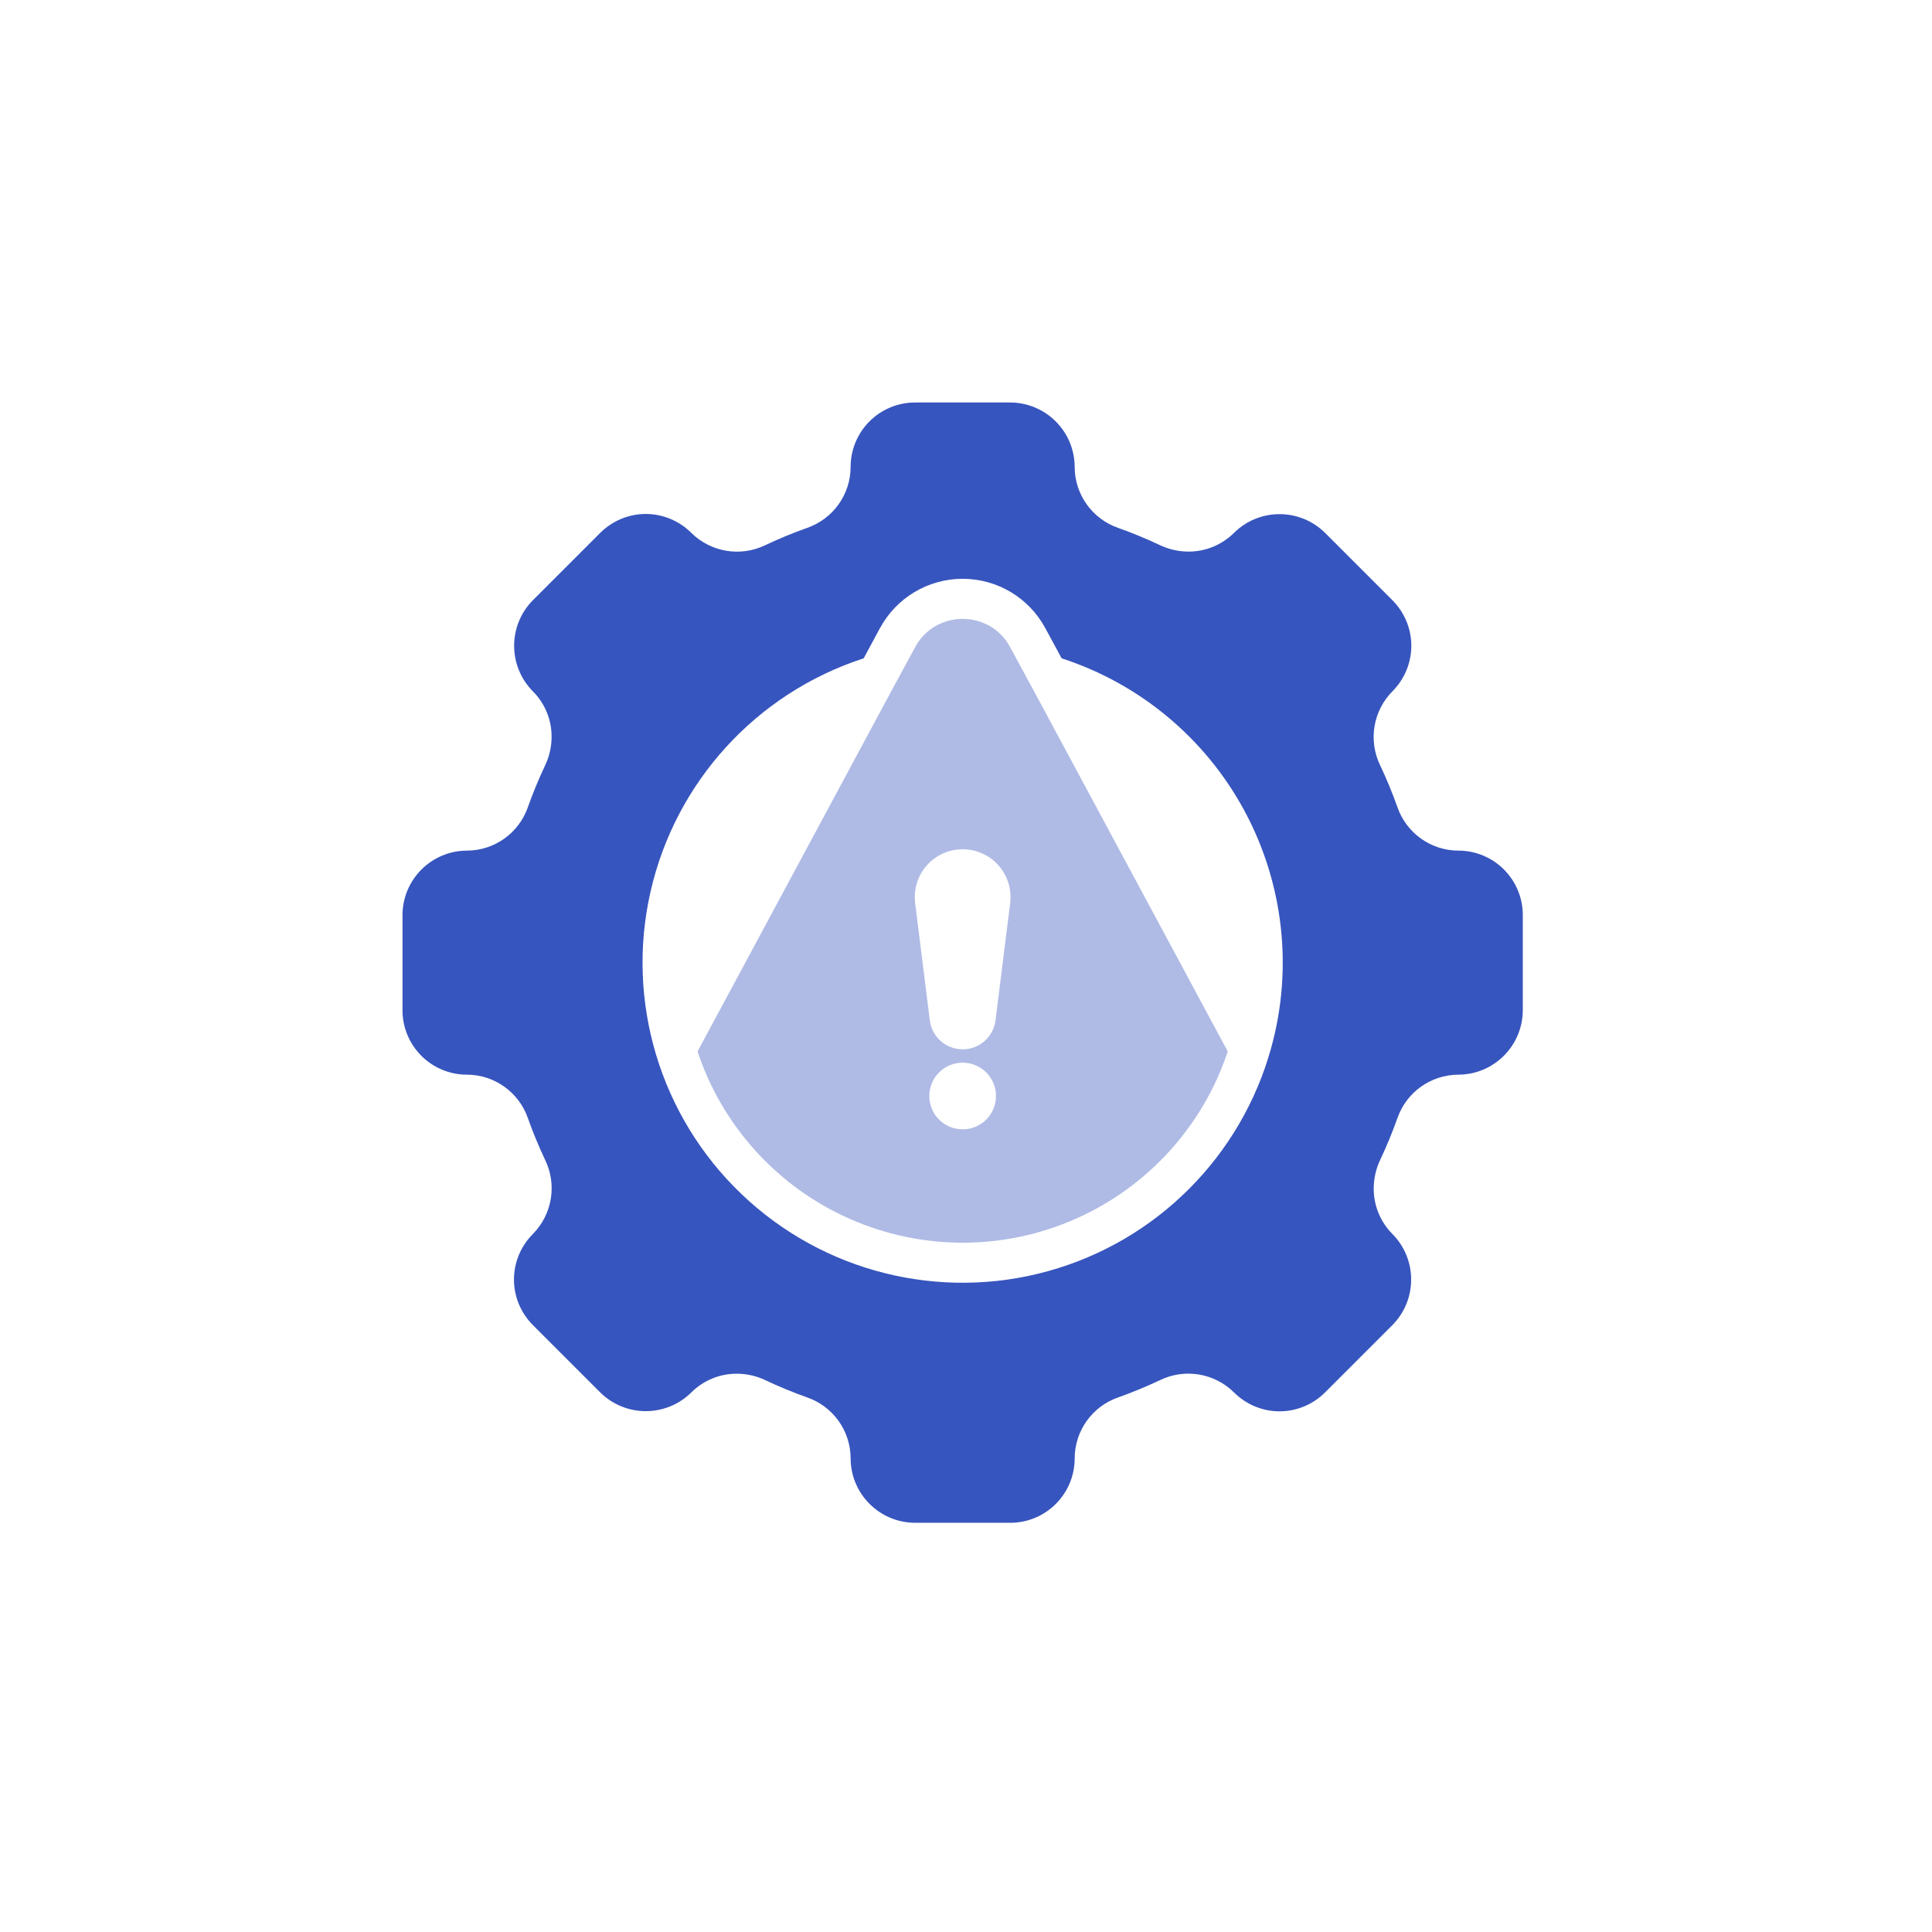 <svg width="72" height="72" viewBox="0 0 72 72" fill="none" xmlns="http://www.w3.org/2000/svg">
<rect width="72" height="72" fill="white"/>
<path d="M54.344 31.7C53.323 31.696 52.413 31.046 52.078 30.08C51.889 29.549 51.673 29.027 51.433 28.518C50.987 27.598 51.17 26.494 51.889 25.766C52.34 25.315 52.596 24.703 52.596 24.066C52.596 23.428 52.34 22.817 51.889 22.366L49.384 19.861C48.443 18.927 46.926 18.927 45.985 19.861C45.535 20.306 44.928 20.558 44.294 20.556C43.927 20.556 43.563 20.474 43.232 20.318C42.723 20.077 42.201 19.861 41.67 19.673C40.704 19.337 40.054 18.43 40.05 17.406C40.048 16.077 38.973 15.002 37.644 15H34.106C33.467 14.998 32.856 15.252 32.403 15.703C31.952 16.156 31.698 16.767 31.7 17.406C31.696 18.43 31.046 19.337 30.08 19.673C29.549 19.861 29.027 20.077 28.518 20.318C27.598 20.763 26.494 20.58 25.766 19.861C25.315 19.41 24.703 19.154 24.066 19.154C23.428 19.154 22.817 19.41 22.366 19.861L19.861 22.366C18.927 23.307 18.927 24.824 19.861 25.766C20.308 26.215 20.558 26.822 20.556 27.456C20.556 27.823 20.474 28.187 20.318 28.518C20.077 29.027 19.861 29.549 19.673 30.08C19.337 31.046 18.428 31.696 17.406 31.7C16.077 31.702 15.002 32.777 15 34.106V37.646V37.644C14.998 38.283 15.252 38.895 15.703 39.347C16.154 39.798 16.767 40.052 17.406 40.05C18.428 40.054 19.337 40.704 19.673 41.67C19.861 42.201 20.077 42.723 20.318 43.232C20.763 44.153 20.58 45.256 19.861 45.985C19.41 46.436 19.154 47.047 19.154 47.684C19.154 48.322 19.41 48.933 19.861 49.384L22.366 51.889C23.307 52.823 24.824 52.823 25.766 51.889C26.215 51.444 26.822 51.192 27.456 51.194C27.823 51.194 28.187 51.276 28.518 51.433C29.027 51.673 29.549 51.889 30.08 52.078C31.046 52.413 31.696 53.321 31.7 54.344C31.702 55.673 32.777 56.748 34.106 56.75H37.644C38.283 56.752 38.895 56.499 39.347 56.047C39.798 55.595 40.052 54.983 40.05 54.344C40.054 53.321 40.704 52.413 41.67 52.078C42.201 51.889 42.723 51.673 43.232 51.433C44.153 50.987 45.256 51.17 45.985 51.889C46.436 52.34 47.047 52.596 47.684 52.596C48.322 52.596 48.933 52.34 49.384 51.889L51.889 49.384C52.823 48.443 52.823 46.926 51.889 45.985C51.444 45.535 51.192 44.928 51.194 44.294C51.194 43.927 51.276 43.563 51.433 43.232C51.673 42.723 51.889 42.201 52.078 41.67C52.413 40.704 53.323 40.054 54.344 40.05C55.673 40.048 56.748 38.973 56.75 37.644V34.106C56.752 33.467 56.499 32.856 56.047 32.403C55.596 31.952 54.983 31.698 54.344 31.7ZM47.375 39.036H47.377C46.264 43.084 43.105 46.251 39.059 47.371C35.012 48.493 30.673 47.403 27.637 44.503C24.601 41.605 23.311 37.321 24.244 33.227C25.176 29.134 28.194 25.831 32.187 24.534L32.792 23.41H32.794C33.404 22.276 34.587 21.57 35.875 21.57C37.163 21.57 38.345 22.276 38.956 23.41L39.564 24.534C42.481 25.48 44.922 27.517 46.378 30.218C47.833 32.919 48.191 36.078 47.377 39.036L47.375 39.036Z" fill="#3755BE"/>
<path d="M37.644 24.116C37.597 24.028 37.545 23.946 37.486 23.866C37.275 23.579 36.99 23.355 36.66 23.221C36.158 23.012 35.592 23.012 35.09 23.221C34.761 23.355 34.475 23.579 34.265 23.866C34.205 23.946 34.153 24.028 34.106 24.116L33.212 25.765L25.995 39.185C26.919 41.97 28.979 44.234 31.661 45.421C34.345 46.609 37.405 46.609 40.089 45.421C42.771 44.234 44.831 41.969 45.755 39.185L38.538 25.765L37.644 24.116ZM35.875 42.087C35.372 42.087 34.919 41.785 34.727 41.321C34.535 40.857 34.641 40.322 34.997 39.966C35.352 39.612 35.886 39.506 36.35 39.698C36.815 39.89 37.118 40.343 37.118 40.846C37.117 41.532 36.561 42.087 35.875 42.087ZM37.646 33.655L37.1 38.026V38.028C37.021 38.643 36.498 39.105 35.877 39.105H35.873C35.253 39.105 34.729 38.643 34.651 38.026L34.105 33.655C34.041 33.148 34.2 32.637 34.537 32.253C34.876 31.869 35.363 31.649 35.875 31.649C36.388 31.649 36.874 31.869 37.213 32.253C37.551 32.637 37.709 33.148 37.646 33.655Z" fill="#AFBBE5"/>
</svg>

